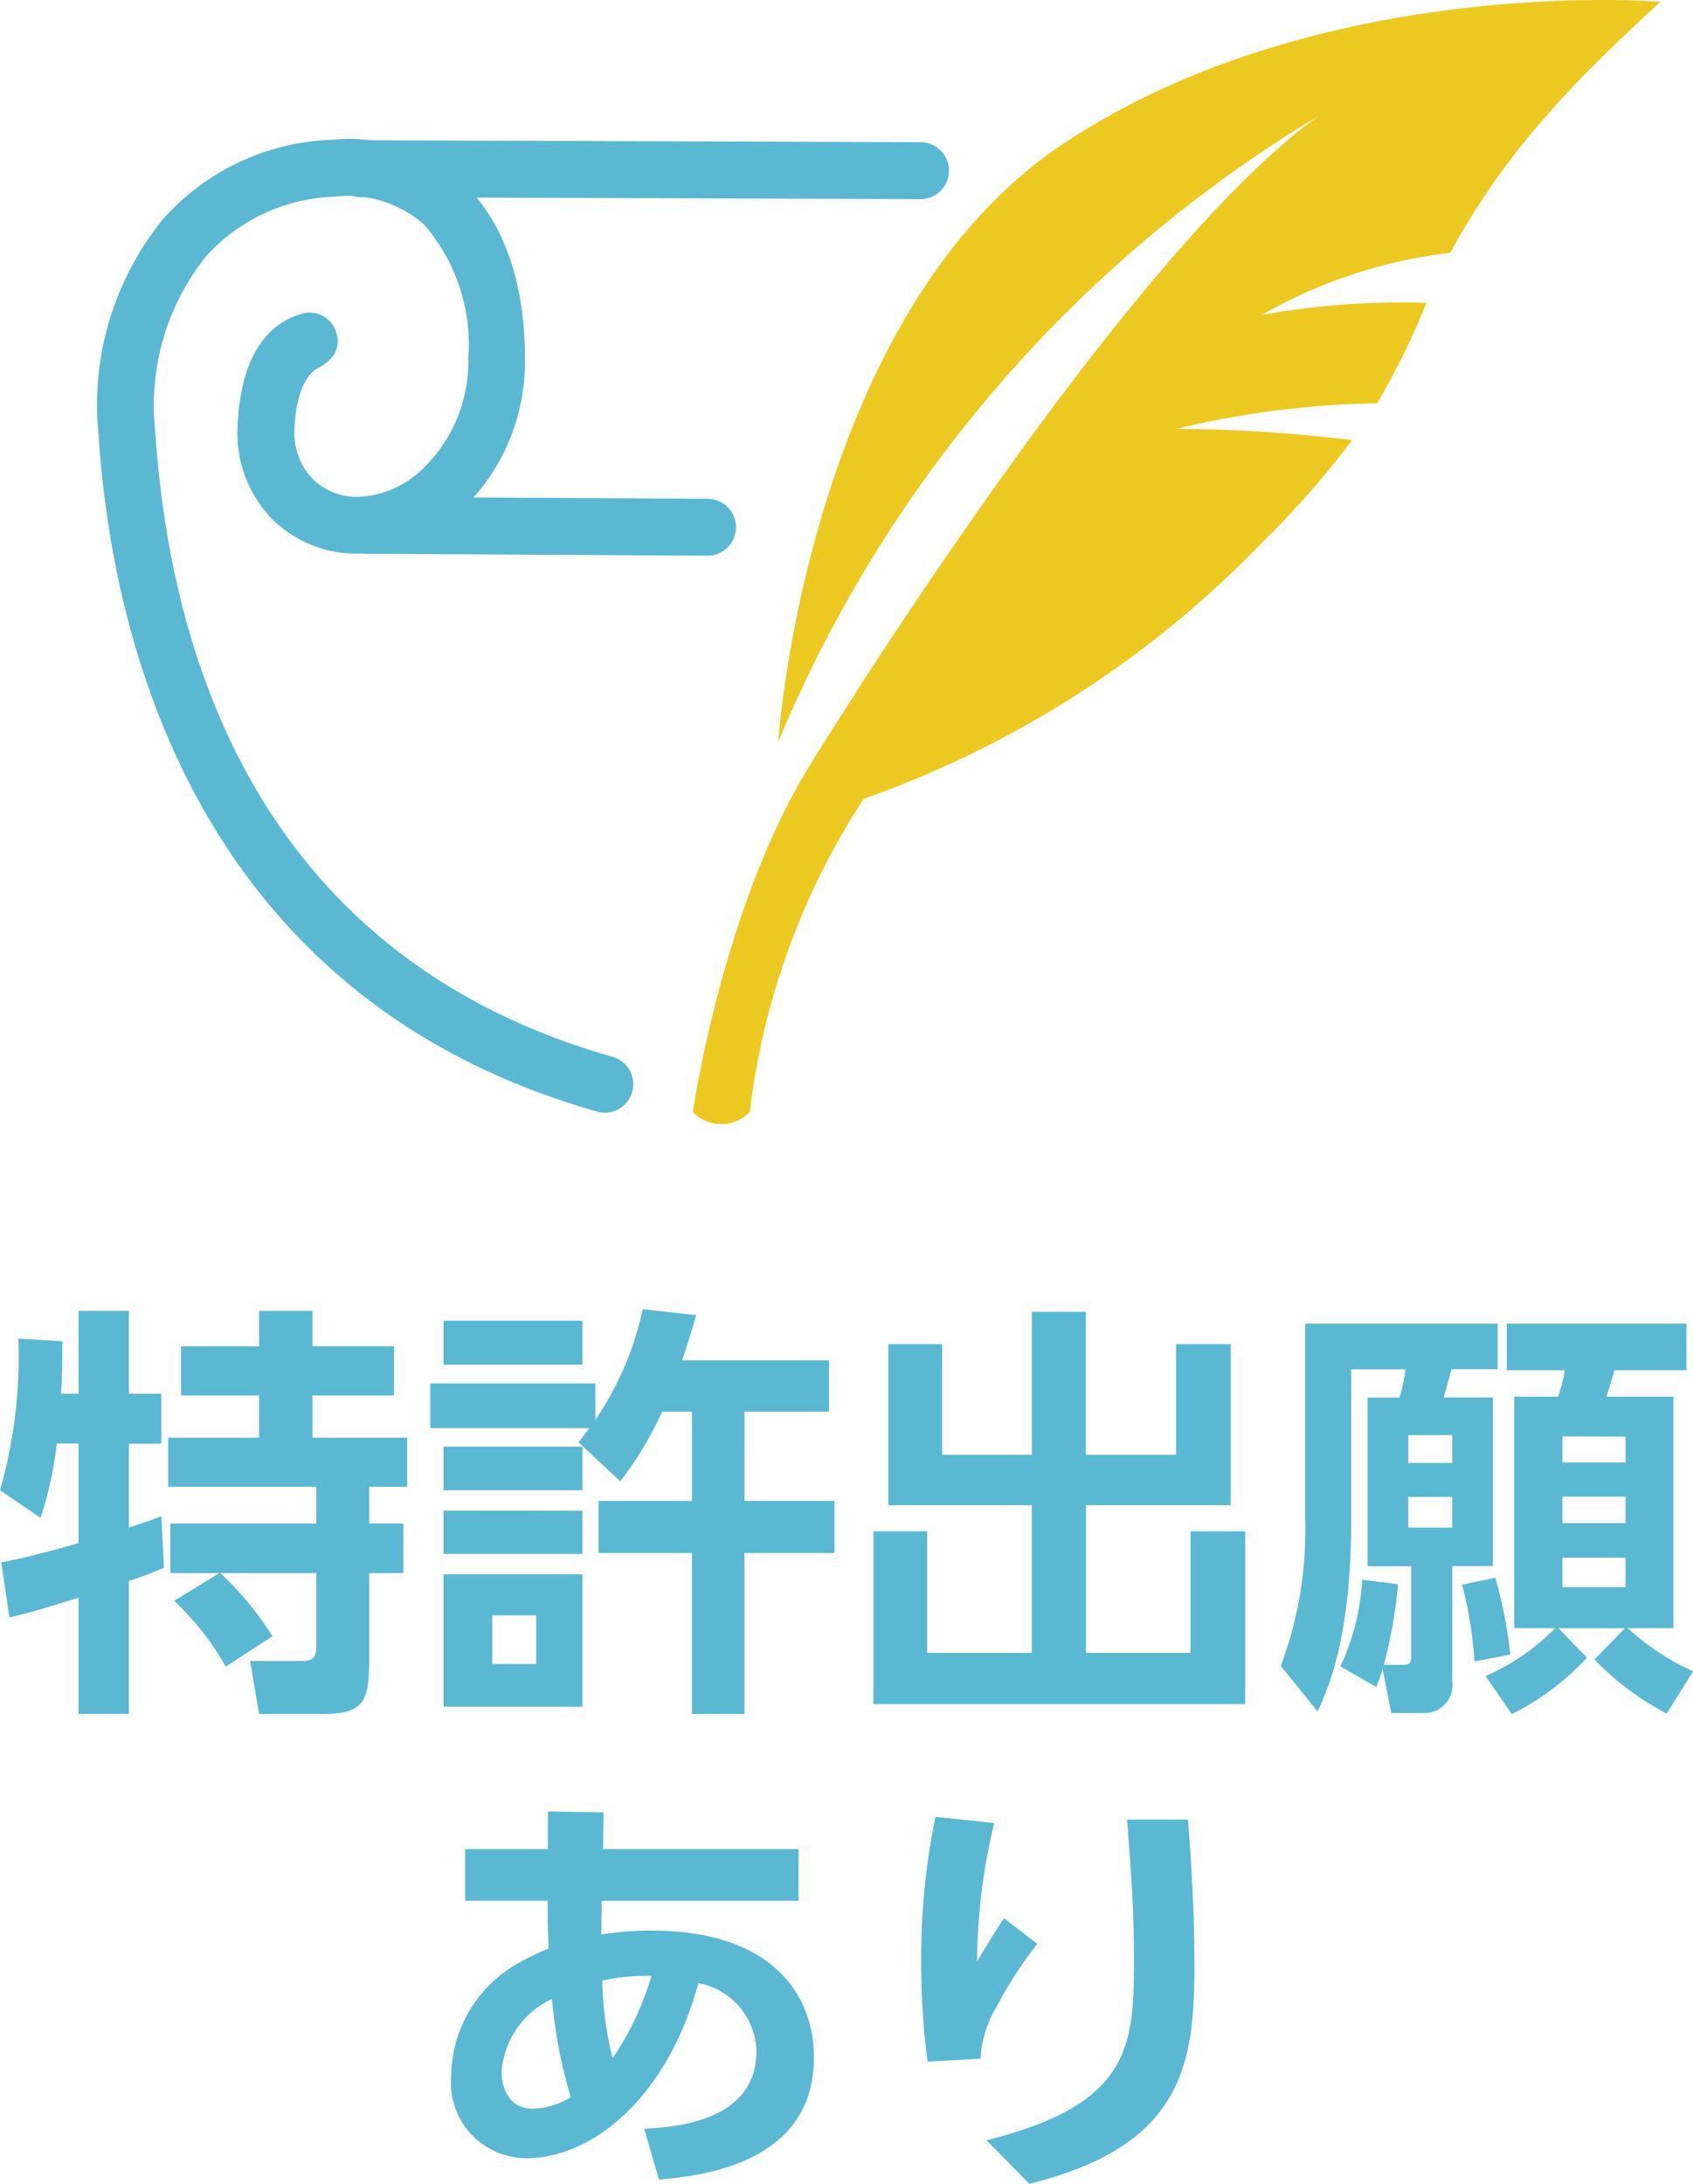 <svg xmlns="http://www.w3.org/2000/svg" width="59.489" height="76.712" viewBox="0 0 59.489 76.712">
  <g id="patent_mark" transform="translate(-0.655 -0.938)">
    <g id="グループ_107" data-name="グループ 107">
      <path id="パス_12714" data-name="パス 12714" d="M.7,55.82c.39-.075,1.08-.21,2.715-.675v-3.5H2.65a12.879,12.879,0,0,1-.57,2.61L.655,53.285A17.022,17.022,0,0,0,1.3,47.96l1.545.09c0,.54,0,1.095-.045,1.845h.615v-2.91h1.77v2.91h1.14V51.65H5.185V54.6c.72-.24.84-.285,1.14-.405l.09,1.815c-.3.12-.51.225-1.23.465v4.665H3.415v-4.08c-.825.255-1.815.57-2.43.69Zm7.665.375H6.64v-1.74h5.13v-1.29H6.564V51.44H9.759V49.955H7.015V48.23H9.759V46.985h1.875V48.23H14.5v1.725H11.634V51.44h3.33v1.725H13.629v1.29h1.2v1.74h-1.2v3.015c0,1.53-.2,1.935-1.665,1.935H9.759l-.315-1.86H11.29c.48,0,.48-.27.48-.63v-2.46H8.395a10.735,10.735,0,0,1,1.83,2.22L8.589,59.48a9.792,9.792,0,0,0-1.815-2.31Z" fill="#5ab8d2"/>
      <path id="パス_12715" data-name="パス 12715" d="M25.119,47.135c-.195.66-.3,1-.495,1.59h5.16v1.8h-2.97V53.66h3.165v1.83H26.814v5.655H24.969V55.49H21.685V53.66h3.285V50.525h-1.05a12.3,12.3,0,0,1-1.47,2.445L20.979,51.6c.225-.285.3-.375.39-.5H15.775V49.535h5.8V50.81a10.956,10.956,0,0,0,1.665-3.885Zm-4,.195v1.545H16.24V47.33h4.875Zm0,4.425v1.53H16.24v-1.53Zm0,2.25V55.52H16.24V54Zm0,2.235v4.65H16.24V56.24Zm-1.62,1.44H17.95v1.71h1.545V57.68Z" fill="#5ab8d2"/>
      <path id="パス_12716" data-name="パス 12716" d="M33.76,48.155V52.04h3.15V47.015h1.9V52.04H41.98V48.155H43.9V53.81H38.814V59h3.675V54.725h1.92V60.8H31.345V54.725h1.89V59H36.91V53.81H31.87V48.155Z" fill="#5ab8d2"/>
      <path id="パス_12717" data-name="パス 12717" d="M49.78,56.585a16.978,16.978,0,0,1-.5,2.834h.63c.24,0,.33-.015.33-.3V55.955h-1.53V50.03h1.125a5.676,5.676,0,0,0,.2-.99h-1.9v5.28c0,4.26-.87,6.06-1.185,6.735l-1.29-1.6a13.446,13.446,0,0,0,.855-5.13V47.435h6.765v1.6h-1.62c-.015.06-.24.84-.27.99h1.725v5.924H51.685V60a.978.978,0,0,1-.975,1.11H49.54l-.3-1.545c-.06.195-.09.285-.225.63l-1.26-.72a8.323,8.323,0,0,0,.765-3.045Zm.36-5.235v.975h1.545V51.35Zm0,2.175V54.6h1.545v-1.08H50.14ZM53.2,56.36a16.457,16.457,0,0,1,.525,2.7l-1.26.24a14.123,14.123,0,0,0-.435-2.7Zm-.345,3.45A7.623,7.623,0,0,0,55.3,58.13h-1.44V50H55.4a4.984,4.984,0,0,0,.24-.93H53.6V47.435h6.314V49.07H57.384c-.12.42-.12.42-.285.93h2.355v8.13h-1.6a8.478,8.478,0,0,0,2.295,1.515l-.93,1.485a9.725,9.725,0,0,1-2.535-1.9l1.065-1.095H55.419l1,1.035a9.218,9.218,0,0,1-2.64,1.98Zm2.7-8.415v.915h2.22V51.4Zm0,2.115v.93h2.22v-.93Zm0,2.145V56.69h2.22V55.655Z" fill="#5ab8d2"/>
      <path id="パス_12718" data-name="パス 12718" d="M23.29,75.715c1.17-.06,3.945-.285,3.945-2.73a2.494,2.494,0,0,0-2.04-2.385c-1.155,4.215-3.87,6.149-6.03,6.149a2.655,2.655,0,0,1-2.655-2.91,4.586,4.586,0,0,1,2.34-3.93,9.573,9.573,0,0,1,1.08-.525c-.015-.555-.03-.915-.03-1.68H17V65.89h2.91V64.57l1.95.03-.015,1.29h6.87v1.815H21.8c0,.195-.015,1.02-.015,1.185a11.162,11.162,0,0,1,1.785-.135c4.11,0,5.685,2.16,5.685,4.455,0,3.825-4.155,4.169-5.445,4.29Zm-3.24-4.56a3.072,3.072,0,0,0-1.77,2.55c0,.66.315,1.305,1.095,1.305a2.625,2.625,0,0,0,1.335-.405A17.251,17.251,0,0,1,20.05,71.155Zm3.495-.81a7.079,7.079,0,0,0-1.725.165,11.955,11.955,0,0,0,.36,2.73A10.183,10.183,0,0,0,23.544,70.345Z" fill="#5ab8d2"/>
      <path id="パス_12719" data-name="パス 12719" d="M35.589,64.975a21.091,21.091,0,0,0-.6,4.86c.585-.96.645-1.065.945-1.515l1.17.9a13.863,13.863,0,0,0-1.41,2.175,3.935,3.935,0,0,0-.585,1.86l-1.86.1a26.515,26.515,0,0,1-.225-3.54,24.717,24.717,0,0,1,.5-5.055Zm6.81-.12c.135,1.71.225,3.42.225,5.145,0,3.42-.39,6.314-5.8,7.649l-1.5-1.53c5.01-1.26,5.175-3.24,5.175-6.3,0-1.74-.075-2.76-.24-4.965H42.4Z" fill="#5ab8d2"/>
    </g>
    <path id="パス_12720" data-name="パス 12720" d="M42,16a32.192,32.192,0,0,1,7.045-.895,26.043,26.043,0,0,0,1.733-3.531A27.737,27.737,0,0,0,45,12a17.2,17.2,0,0,1,6.614-2.18A25.831,25.831,0,0,1,55,5c1.455-1.7,4-4,4-4S47,0,38,6,28,27,28,27A46.544,46.544,0,0,1,47,5c-7,5-18,23-18,23-3,5-4,12-4,12a1.385,1.385,0,0,0,2,0,25.663,25.663,0,0,1,4-11,36.14,36.14,0,0,0,14-9,32.033,32.033,0,0,0,3.167-3.6A53.1,53.1,0,0,0,42,16Z" fill="#ecc920"/>
    <path id="パス_12721" data-name="パス 12721" d="M21.91,40.023a1,1,0,0,1-.274-.039C7.5,35.971,4.595,23.377,4.119,16.227A10.333,10.333,0,0,1,6.4,8.616a8.3,8.3,0,0,1,5.882-2.765,5.956,5.956,0,0,1,4.632,1.508C18.348,8.707,19.1,10.84,19.1,13.526a7.175,7.175,0,0,1-2.13,5.23,5.417,5.417,0,0,1-3.838,1.63,4.2,4.2,0,0,1-3.011-1.315A4.353,4.353,0,0,1,9,15.95c.133-3.4,1.849-3.864,2.291-4a.975.975,0,0,1,1.2.745c.122.52-.137.9-.691,1.188-.07.033-.735.4-.8,2.15a2.341,2.341,0,0,0,.595,1.682,2.215,2.215,0,0,0,1.615.678,3.444,3.444,0,0,0,2.379-1.069,5.194,5.194,0,0,0,1.52-3.792,6.418,6.418,0,0,0-1.559-4.711A4.06,4.06,0,0,0,12.4,7.847,6.34,6.34,0,0,0,7.9,9.938a8.363,8.363,0,0,0-1.79,6.156c.54,8.092,3.765,18.472,16.069,21.967a1,1,0,0,1-.273,1.962Z" fill="#5ab8d2"/>
    <path id="パス_12722" data-name="パス 12722" d="M32.994,7.933h0L13.347,7.865a1,1,0,0,1,0-2h0L33,5.933a1,1,0,0,1,0,2Z" fill="#5ab8d2"/>
    <path id="パス_12723" data-name="パス 12723" d="M25.512,20.458h-.006l-11.995-.068a1,1,0,1,1,.012-2l11.995.068a1,1,0,0,1-.006,2Z" fill="#5ab8d2"/>
  </g>
</svg>
